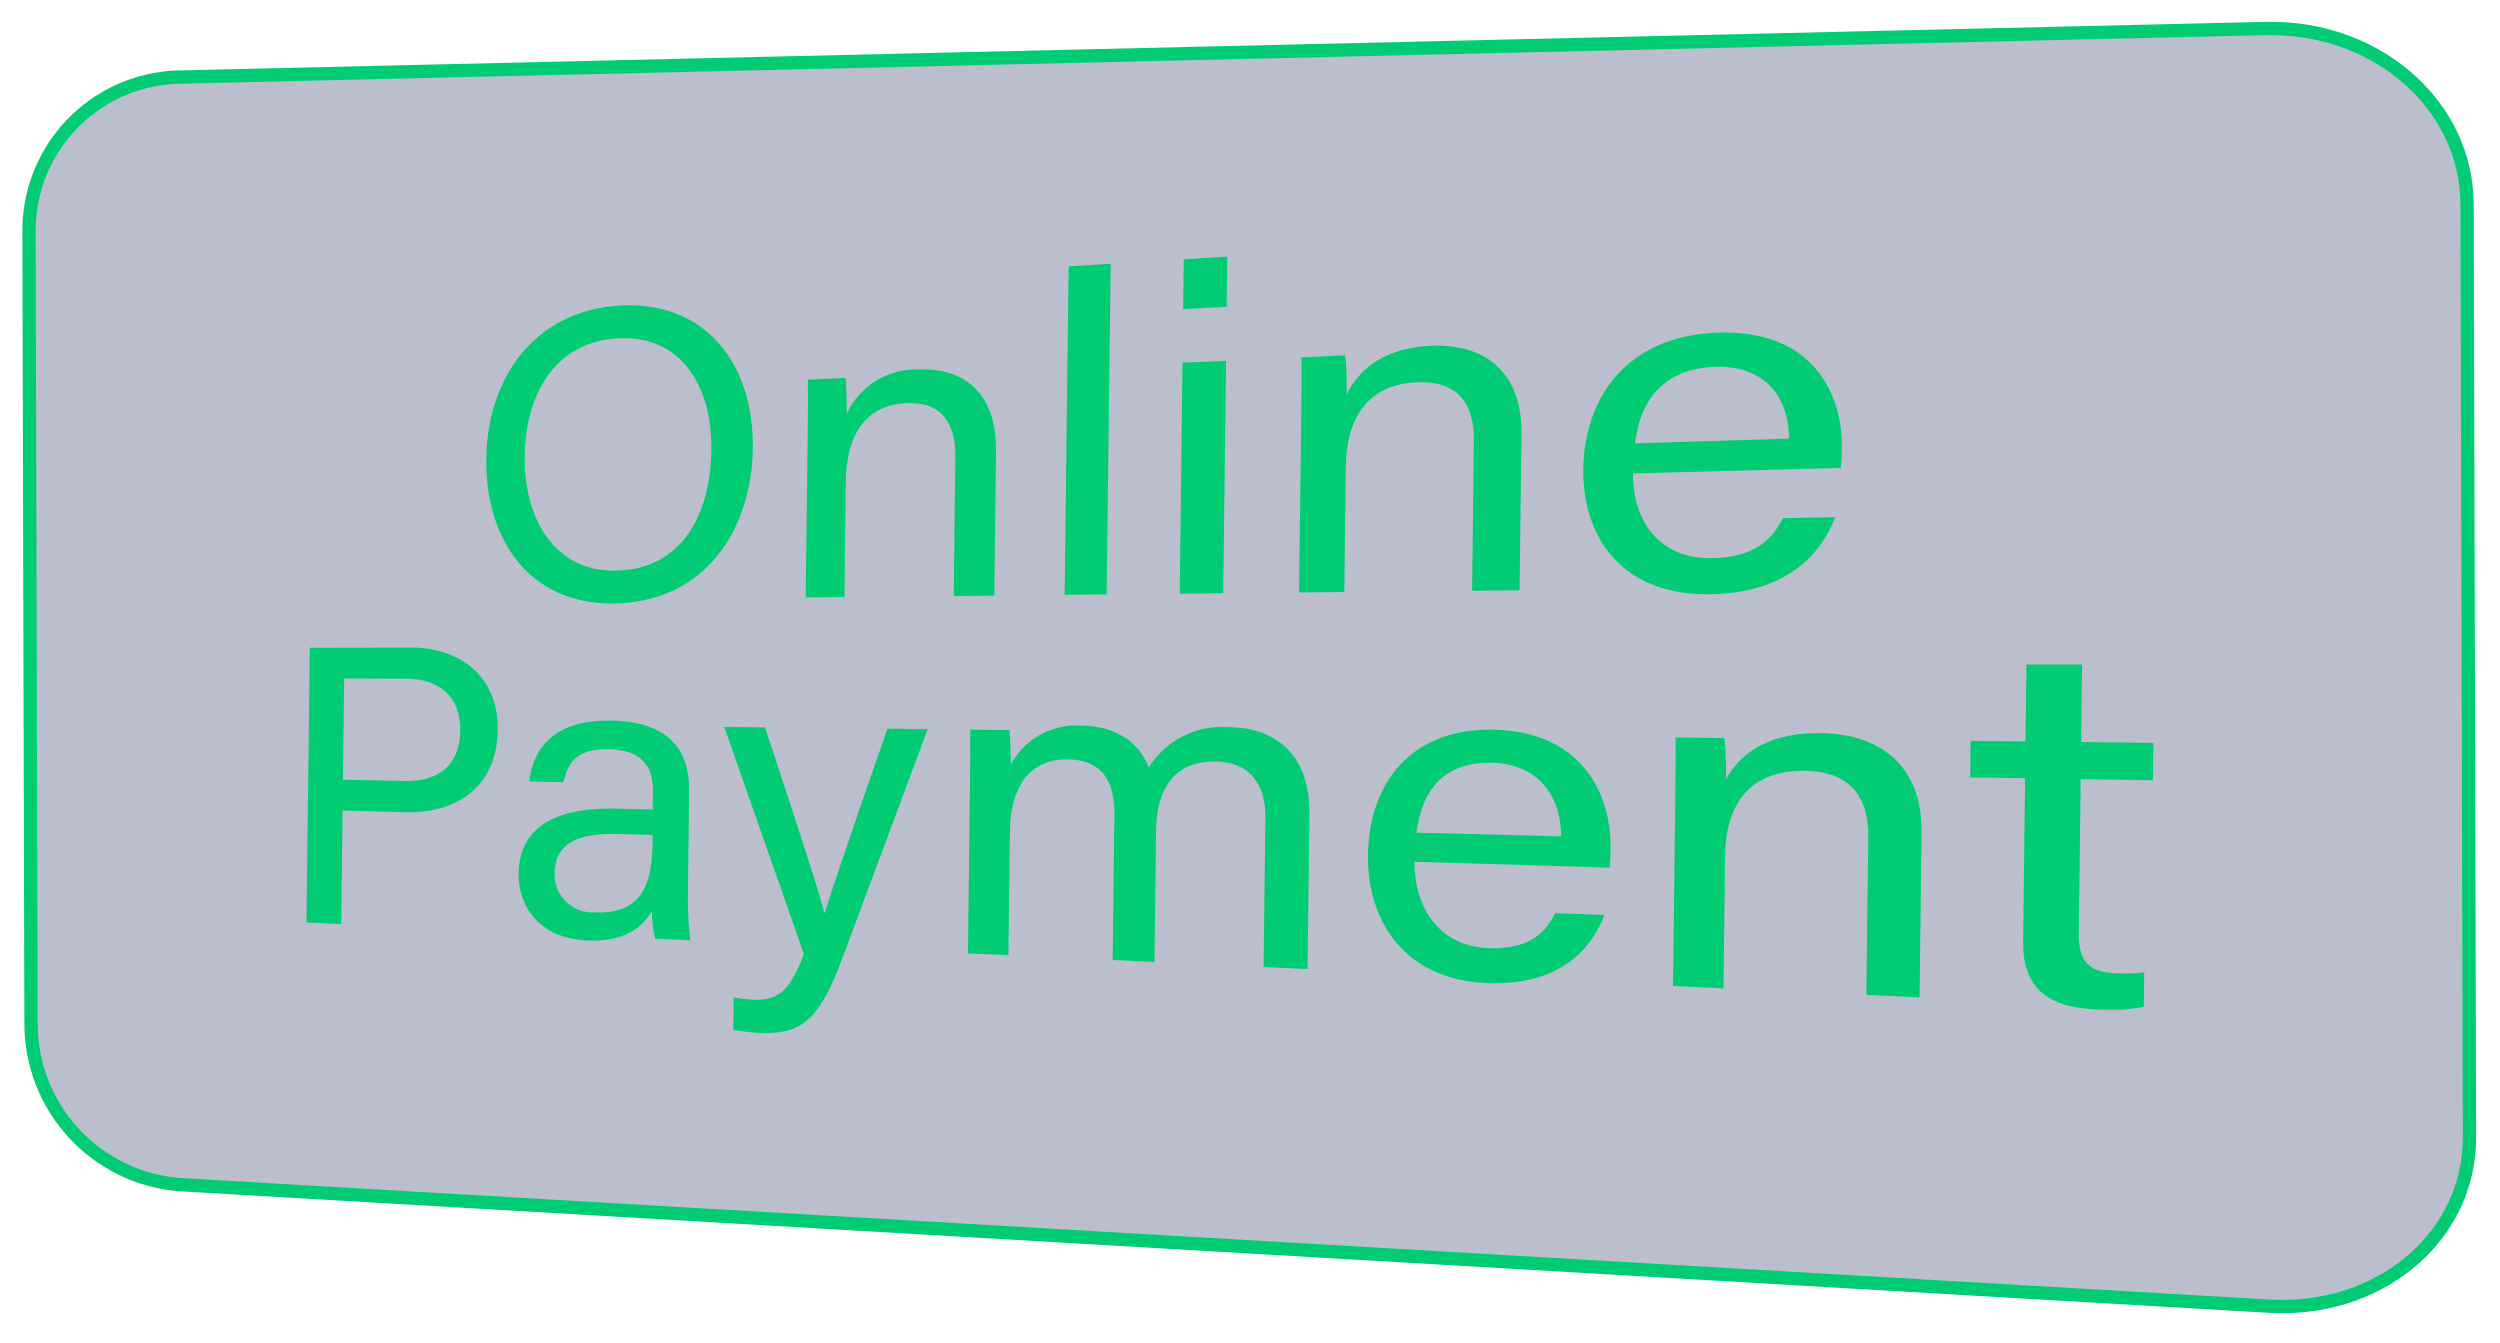<svg width="188" height="101" viewBox="0 0 188 101" fill="none" xmlns="http://www.w3.org/2000/svg">
<path d="M185.523 15.366C185.504 8.08 179.059 2.282 171.083 2.144C170.854 2.144 170.624 2.144 170.393 2.144L13.227 5.802C10.218 5.935 7.379 7.237 5.316 9.431C3.253 11.626 2.128 14.54 2.182 17.551L2.333 76.944C2.322 79.992 3.458 82.933 5.516 85.181C7.573 87.43 10.402 88.822 13.439 89.08L170.639 98.226C170.869 98.239 171.096 98.247 171.324 98.252C179.302 98.391 185.724 92.819 185.704 85.53L185.523 15.366Z" fill="#011247" fill-opacity="0.27" stroke="#01CC74"/>
<path d="M46.154 42.916C41.638 42.916 39.397 38.916 39.454 34.325C39.509 29.751 41.648 25.702 46.489 25.442C46.639 25.434 46.789 25.43 46.931 25.43C51.418 25.43 53.553 29.24 53.497 33.854C53.44 38.581 51.339 42.844 46.27 42.916H46.156H46.154ZM47.329 22.954C47.101 22.954 46.87 22.961 46.635 22.975C40.19 23.353 36.641 28.42 36.567 34.515C36.494 40.586 39.811 45.381 45.994 45.381H46.111C53.011 45.32 56.534 39.833 56.611 33.705C56.688 27.337 53.094 22.955 47.331 22.955" fill="#01CC74"/>
<path d="M69.484 27.771C69.359 27.771 69.234 27.774 69.107 27.78C67.972 27.742 66.85 28.039 65.883 28.634C64.915 29.229 64.144 30.096 63.665 31.126C63.684 30.225 63.657 29.324 63.585 28.426L60.754 28.554C60.772 29.821 60.754 31.254 60.738 32.678L60.59 44.928L63.5 44.896L63.605 36.174C63.645 32.864 64.966 30.443 68.205 30.311C68.287 30.311 68.366 30.311 68.444 30.311C70.924 30.311 71.874 31.95 71.844 34.411L71.719 44.826L74.771 44.794L74.902 33.94C74.954 29.629 72.58 27.783 69.484 27.783" fill="#01CC74"/>
<path d="M83.522 19.835L80.362 20.028L80.062 44.728L83.221 44.699L83.522 19.835Z" fill="#01CC74"/>
<path d="M92.197 27.13L88.924 27.277L88.714 44.644L91.986 44.611L92.197 27.13ZM92.292 19.3L89.018 19.5L88.973 23.245L92.247 23.071L92.292 19.3Z" fill="#01CC74"/>
<path d="M108.086 25.995C107.932 25.995 107.776 25.999 107.62 26.005C103.72 26.184 102.077 28.08 101.268 29.643C101.288 28.669 101.255 27.694 101.168 26.722L97.868 26.872C97.889 28.24 97.868 29.793 97.851 31.325L97.691 44.553L101.091 44.521L101.205 35.095C101.248 31.517 102.787 28.9 106.573 28.747C106.673 28.747 106.78 28.741 106.88 28.741C109.76 28.741 110.87 30.511 110.838 33.157L110.702 44.426L114.273 44.39L114.415 32.64C114.471 27.982 111.698 25.995 108.088 25.995" fill="#01CC74"/>
<path d="M122.947 33.342C123.363 30.093 125.067 27.751 128.915 27.59C129.032 27.586 129.147 27.583 129.259 27.583C132.815 27.583 134.532 29.96 134.538 32.983L122.948 33.34L122.947 33.342ZM129.695 25.005C129.469 25.005 129.238 25.011 129.002 25.021C122.386 25.321 119.13 29.841 119.063 35.321C119.006 40.036 121.652 44.691 128.388 44.691H128.518C134.618 44.634 137.085 41.353 138.008 38.891L134.073 38.97C133.338 40.37 132.173 41.927 128.673 41.976H128.563C124.919 41.976 122.78 39.342 122.797 35.602L138.427 35.188C138.484 34.662 138.51 34.133 138.505 33.603C138.552 29.656 136.364 25.003 129.699 25.003" fill="#01CC74"/>
<path d="M30.569 58.731H30.396L25.79 58.631L25.882 51.022L30.591 51.04C32.966 51.047 34.645 52.34 34.613 54.932C34.584 57.348 33.224 58.732 30.568 58.732L30.569 58.731ZM30.837 48.697H30.81L23.297 48.711L23.047 69.373L25.659 69.495L25.759 60.954L30.497 61.079C30.592 61.079 30.686 61.079 30.78 61.079C34.6 61.079 37.38 58.951 37.433 54.892C37.48 51.009 34.773 48.692 30.833 48.692" fill="#01CC74"/>
<path d="M45.026 68.619C44.919 68.619 44.808 68.619 44.696 68.612C44.301 68.633 43.906 68.571 43.536 68.43C43.167 68.29 42.831 68.073 42.549 67.796C42.268 67.518 42.047 67.184 41.902 66.816C41.757 66.449 41.689 66.055 41.705 65.659C41.73 63.554 43.232 62.71 46.056 62.71C46.206 62.71 46.359 62.713 46.515 62.717C47.364 62.742 48.571 62.774 49.079 62.792L49.074 63.303C49.04 66.116 48.524 68.619 45.026 68.619ZM45.692 54.19C41.341 54.19 40.029 56.636 39.805 58.765L42.374 58.819C42.665 57.619 43.111 56.336 45.616 56.336H45.73C48.69 56.379 49.116 58.107 49.099 59.517L49.082 60.877L46.382 60.809C46.217 60.809 46.054 60.803 45.893 60.803C41.558 60.803 39.041 62.344 39 65.703C38.971 68.078 40.482 70.548 44.128 70.723C44.279 70.731 44.426 70.734 44.568 70.734C47.3 70.734 48.482 69.472 49.022 68.485C49.018 69.192 49.098 69.897 49.26 70.585L51.908 70.706C51.767 69.541 51.708 68.367 51.731 67.193L51.824 59.509C51.868 55.856 49.714 54.232 45.843 54.182H45.692" fill="#01CC74"/>
<path d="M54.465 54.662L60.454 71.743C59.494 74.272 58.715 75.184 56.873 75.184C56.761 75.184 56.645 75.181 56.526 75.174C56.072 75.146 55.621 75.093 55.174 75.013L55.145 77.448C55.728 77.551 56.317 77.623 56.909 77.662C57.156 77.678 57.392 77.685 57.617 77.685C60.501 77.685 61.717 76.385 63.367 72.007L69.759 54.833L66.737 54.797C63.845 63.081 62.592 66.808 62.021 68.651H61.988C61.562 66.966 60.122 62.563 57.531 54.697L54.465 54.662Z" fill="#01CC74"/>
<path d="M81.211 54.559C80.153 54.508 79.103 54.758 78.181 55.28C77.26 55.802 76.505 56.575 76.005 57.509C76.026 56.659 75.957 55.409 75.915 54.903L72.959 54.871C72.976 56.235 72.959 57.76 72.94 59.209L72.789 71.688L75.832 71.831L75.945 62.462C75.984 59.268 77.368 57.105 80.212 57.105H80.303C83.178 57.147 83.828 59.129 83.803 61.343L83.672 72.194L86.818 72.341L86.938 62.397C86.974 59.365 88.297 57.265 91.303 57.265H91.41C94.403 57.312 95.182 59.479 95.157 61.521L95.022 72.721L98.328 72.875L98.469 61.232C98.527 56.432 95.569 54.709 92.444 54.677H92.326C91.154 54.598 89.982 54.839 88.936 55.374C87.89 55.908 87.008 56.716 86.384 57.712C85.696 55.848 83.907 54.588 81.306 54.563H81.214" fill="#01CC74"/>
<path d="M117.396 62.895L106.516 62.616C106.904 59.525 108.468 57.359 111.982 57.359H112.12C115.68 57.413 117.392 59.869 117.396 62.893V62.895ZM112.061 54.869C105.943 54.869 102.933 59.052 102.869 64.324C102.813 68.924 105.325 73.618 111.741 73.924C111.978 73.935 112.209 73.94 112.434 73.94C117.653 73.94 119.817 71.045 120.647 68.807L116.956 68.671C116.298 69.929 115.271 71.308 112.315 71.308C112.176 71.308 112.033 71.308 111.885 71.299C108.399 71.153 106.35 68.464 106.369 64.805L121.034 65.244C121.09 64.735 121.116 64.222 121.111 63.709C121.159 59.756 118.962 54.943 112.201 54.872H112.061" fill="#01CC74"/>
<path d="M136.738 55.132C132.495 55.132 130.686 57.012 129.796 58.596C129.815 57.564 129.777 56.532 129.682 55.504L125.999 55.461C126.021 56.911 125.999 58.55 125.982 60.17L125.812 74.149L129.606 74.324L129.726 64.363C129.772 60.622 131.451 57.963 135.572 57.963H135.721C139.197 58.02 140.53 59.995 140.495 62.894L140.351 74.819L144.351 75.005L144.5 62.566C144.563 57.424 141.183 55.171 136.892 55.128H136.737" fill="#01CC74"/>
<path d="M152.39 49.968L152.32 55.756L148.193 55.713L148.16 58.455L152.287 58.519L152.139 70.805C152.099 74.061 153.739 75.721 157.523 75.9C157.923 75.919 158.356 75.933 158.796 75.933C159.608 75.952 160.42 75.875 161.214 75.704L161.245 73.112C160.778 73.179 160.306 73.209 159.833 73.203C159.56 73.203 159.303 73.196 159.085 73.187C156.869 73.094 156.303 72.087 156.326 70.163L156.466 58.588L161.9 58.677L161.934 55.867L156.501 55.803L156.571 49.973H152.392" fill="#01CC74"/>
</svg>
